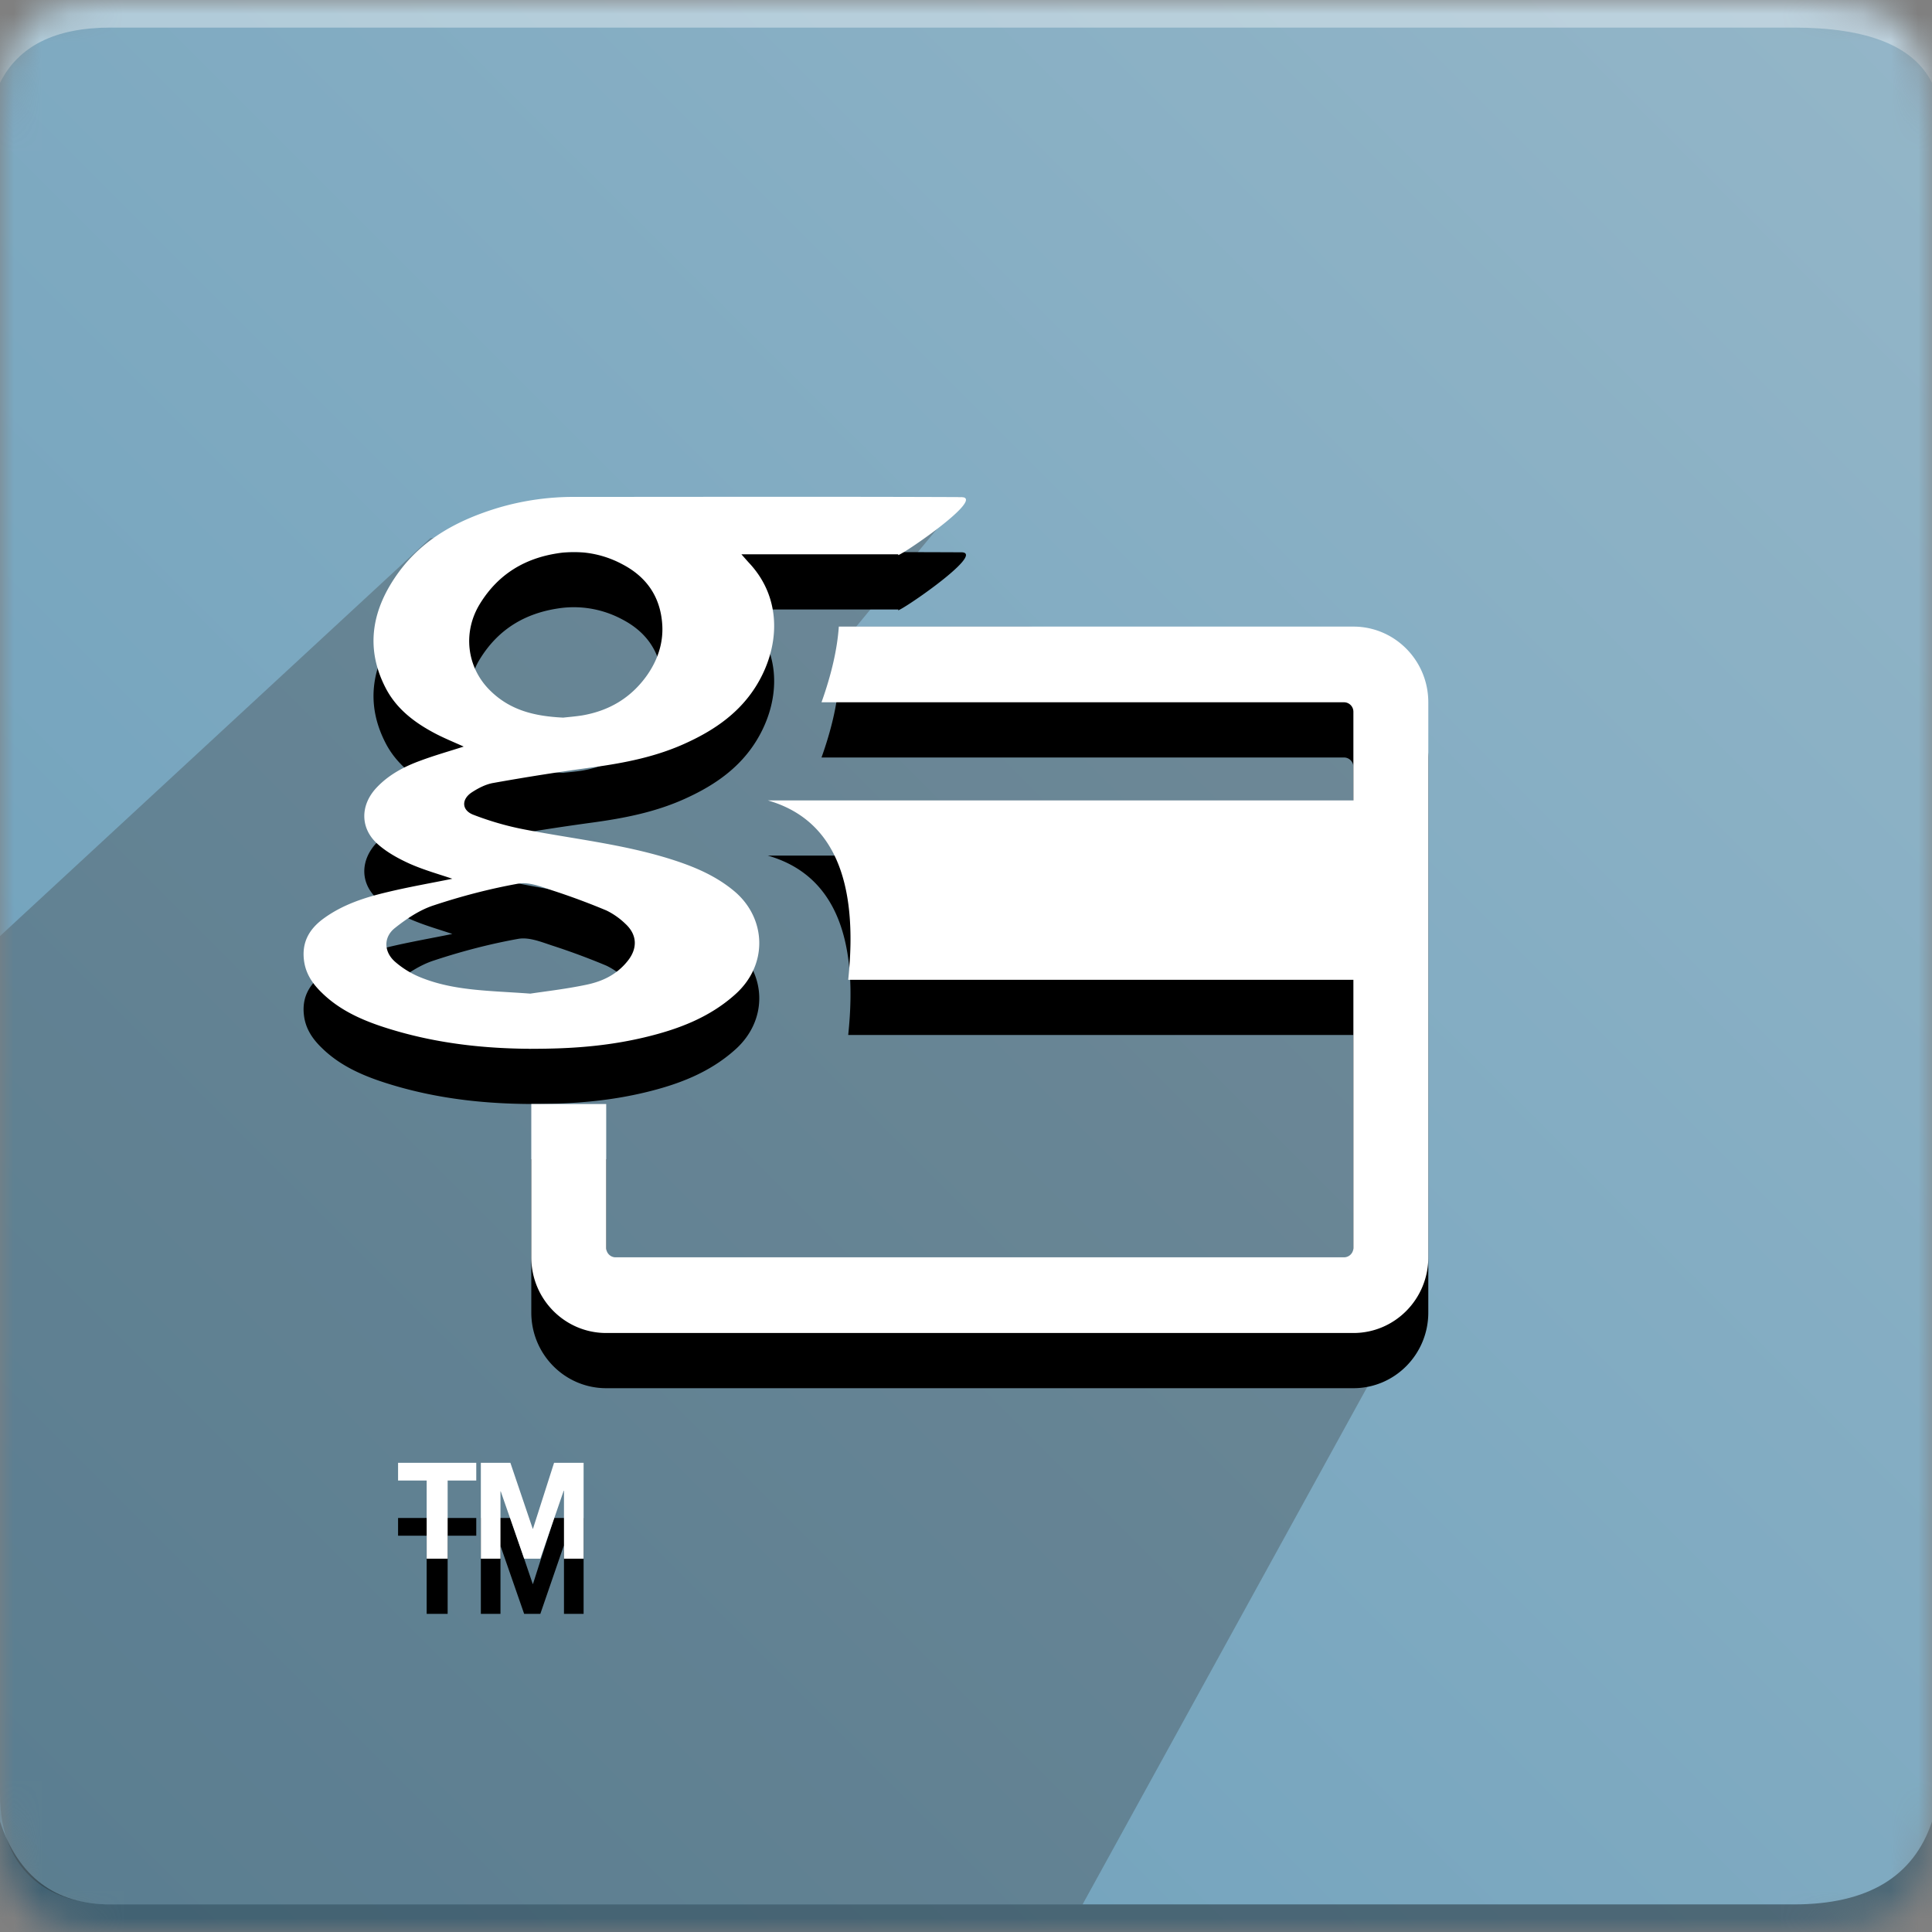 <svg xmlns="http://www.w3.org/2000/svg" xmlns:xlink="http://www.w3.org/1999/xlink" width="70" height="70"><rect width="100%" height="100%" fill="#808080" stroke="none"/><defs><path id="a" d="M4 0h61c4 0 5 1 5 5v60c0 4-1 5-5 5H4c-3 0-4-1-4-5V5c0-4 1-5 4-5z"/><linearGradient id="c" x1="100%" x2="0%" y1="0%" y2="100%"><stop offset="0%" stop-color="#94B6C8"/><stop offset="100%" stop-color="#6A9EBA"/></linearGradient><path id="d" d="M19.25 42h2.714v5.212c0 .188.152.343.339.343h26.394a.342.342 0 0 0 .339-.343V37.5H30.732c.389-3.667-.582-5.833-2.914-6.5h21.218v-3.212a.342.342 0 0 0-.339-.343H29.765c.361-1.01.57-1.924.627-2.742h18.644c1.5 0 2.714 1.228 2.714 2.742v20.11c0 1.514-1.213 2.742-2.714 2.742H21.964c-1.5 0-2.714-1.228-2.714-2.742V42zm-3.79 13.642h-1.037V55h2.833v.642h-1.037v2.832h-.76v-2.832zM17.422 55h1.07l.809 2.389h.01L20.075 55h1.07v3.474h-.711v-2.462h-.01l-.847 2.462h-.586l-.848-2.438h-.01v2.438h-.711V55zm17.403-34.99c.985.007-2.543 2.376-2.271 2.073h-5.692c.113.126.201.23.298.334 1.214 1.315 1.076 3.081.239 4.432-.597.965-1.488 1.586-2.49 2.049-1.103.518-2.277.747-3.475.909a85.771 85.771 0 0 0-3.555.56c-.274.046-.546.186-.782.34-.383.25-.375.645.047.811.595.23 1.216.411 1.843.532 1.768.343 3.567.532 5.295 1.073.842.265 1.651.598 2.341 1.182 1.138.972 1.222 2.65.013 3.726-.948.85-2.094 1.272-3.295 1.557-1.024.243-2.063.36-3.117.396-2.206.076-4.376-.11-6.481-.823-.77-.265-1.497-.614-2.09-1.2-.333-.322-.582-.69-.64-1.174-.08-.656.198-1.127.696-1.496.701-.517 1.51-.775 2.335-.97.797-.192 1.606-.33 2.345-.482-.471-.161-1.025-.314-1.546-.545-.407-.185-.812-.406-1.146-.7-.655-.571-.655-1.42-.049-2.06.442-.468.997-.76 1.586-.974.513-.192 1.041-.34 1.567-.51-.328-.148-.676-.29-1.004-.459-.748-.39-1.42-.886-1.821-1.658-.777-1.496-.475-2.903.467-4.197.908-1.243 2.204-1.916 3.634-2.345a9.62 9.62 0 0 1 2.742-.387c4.671 0 9.339-.013 14.006.007zM18.778 34.016c-1.03.185-2.057.453-3.064.787-.495.16-.972.475-1.405.82-.421.333-.405.865.006 1.224.269.235.58.424.893.553 1.223.505 2.505.489 4.007.601.526-.08 1.283-.165 2.03-.322.546-.114 1.073-.34 1.483-.845.381-.462.363-.962-.063-1.357a2.674 2.674 0 0 0-.689-.487 25.158 25.158 0 0 0-1.952-.725c-.408-.133-.846-.318-1.246-.249zm4.666-7.55c.368-.527.59-1.137.552-1.813-.061-1.064-.609-1.772-1.446-2.208a3.71 3.71 0 0 0-2.357-.396c-1.155.18-2.127.73-2.802 1.824-.64 1.036-.479 2.313.366 3.145.737.729 1.629.933 2.647.983.182-.02.438-.041.69-.08.94-.162 1.748-.606 2.35-1.455z"/><path id="e" d="M19.25 40h2.714v5.212c0 .188.152.343.339.343h26.394a.342.342 0 0 0 .339-.343V35.5H30.732c.389-3.667-.582-5.833-2.914-6.5h21.218v-3.212a.342.342 0 0 0-.339-.343H29.765c.361-1.01.57-1.924.627-2.742h18.644c1.5 0 2.714 1.228 2.714 2.742v20.11c0 1.514-1.213 2.742-2.714 2.742H21.964c-1.5 0-2.714-1.228-2.714-2.742V40zm-3.79 13.642h-1.037V53h2.833v.642h-1.037v2.832h-.76v-2.832zM17.422 53h1.07l.809 2.389h.01L20.075 53h1.07v3.474h-.711v-2.462h-.01l-.847 2.462h-.586l-.848-2.438h-.01v2.438h-.711V53zm17.403-34.99c.985.007-2.543 2.376-2.271 2.073h-5.692c.113.126.201.23.298.334 1.214 1.315 1.076 3.081.239 4.432-.597.965-1.488 1.586-2.49 2.049-1.103.518-2.277.747-3.475.909a85.771 85.771 0 0 0-3.555.56c-.274.046-.546.186-.782.34-.383.25-.375.645.047.811.595.23 1.216.411 1.843.532 1.768.343 3.567.532 5.295 1.073.842.265 1.651.598 2.341 1.182 1.138.972 1.222 2.65.013 3.726-.948.85-2.094 1.272-3.295 1.557-1.024.243-2.063.36-3.117.396-2.206.076-4.376-.11-6.481-.823-.77-.265-1.497-.614-2.09-1.2-.333-.322-.582-.69-.64-1.174-.08-.656.198-1.127.696-1.496.701-.517 1.51-.775 2.335-.97.797-.192 1.606-.33 2.345-.482-.471-.161-1.025-.314-1.546-.545-.407-.185-.812-.406-1.146-.7-.655-.571-.655-1.42-.049-2.06.442-.468.997-.76 1.586-.974.513-.192 1.041-.34 1.567-.51-.328-.148-.676-.29-1.004-.459-.748-.39-1.42-.886-1.821-1.658-.777-1.496-.475-2.903.467-4.197.908-1.243 2.204-1.916 3.634-2.345a9.62 9.62 0 0 1 2.742-.387c4.671 0 9.339-.013 14.006.007zM18.778 32.016c-1.03.185-2.057.453-3.064.787-.495.16-.972.475-1.405.82-.421.333-.405.865.006 1.224.269.235.58.424.893.553 1.223.505 2.505.489 4.007.601.526-.08 1.283-.165 2.03-.322.546-.114 1.073-.34 1.483-.845.381-.462.363-.962-.063-1.357a2.674 2.674 0 0 0-.689-.487 25.158 25.158 0 0 0-1.952-.725c-.408-.133-.846-.318-1.246-.249zm4.666-7.55c.368-.527.59-1.137.552-1.813-.061-1.064-.609-1.772-1.446-2.208a3.71 3.71 0 0 0-2.357-.396c-1.155.18-2.127.73-2.802 1.824-.64 1.036-.479 2.313.366 3.145.737.729 1.629.933 2.647.983.182-.02.438-.041.69-.08.94-.162 1.748-.606 2.35-1.455z"/></defs><g fill="none" fill-rule="evenodd"><mask id="b" fill="#fff"><use xlink:href="#a"/></mask><g mask="url(#b)"><path fill="url(#c)" d="M0 0H70V70H0z"/><path fill="#FFF" fill-opacity=".383" d="M4 1h61c2.667 0 4.333.667 5 2V0H0v3c.667-1.333 2-2 4-2z"/><path fill="#393939" d="M4 69c-2 0-4-1-4-4V33.916L15.591 19.5 34.912 18l-3.89 4.703h6.228L48 23l3.576 1.968-.236 22.01L39.224 69H4z" opacity=".324"/><path fill="#000" fill-opacity=".383" d="M4 69h61c2.667 0 4.333-1 5-3v4H0v-4c.667 2 2 3 4 3z"/><use fill="#000" fill-rule="nonzero" opacity=".3" xlink:href="#d"/><use fill="#FFF" fill-rule="nonzero" xlink:href="#e"/></g></g></svg>